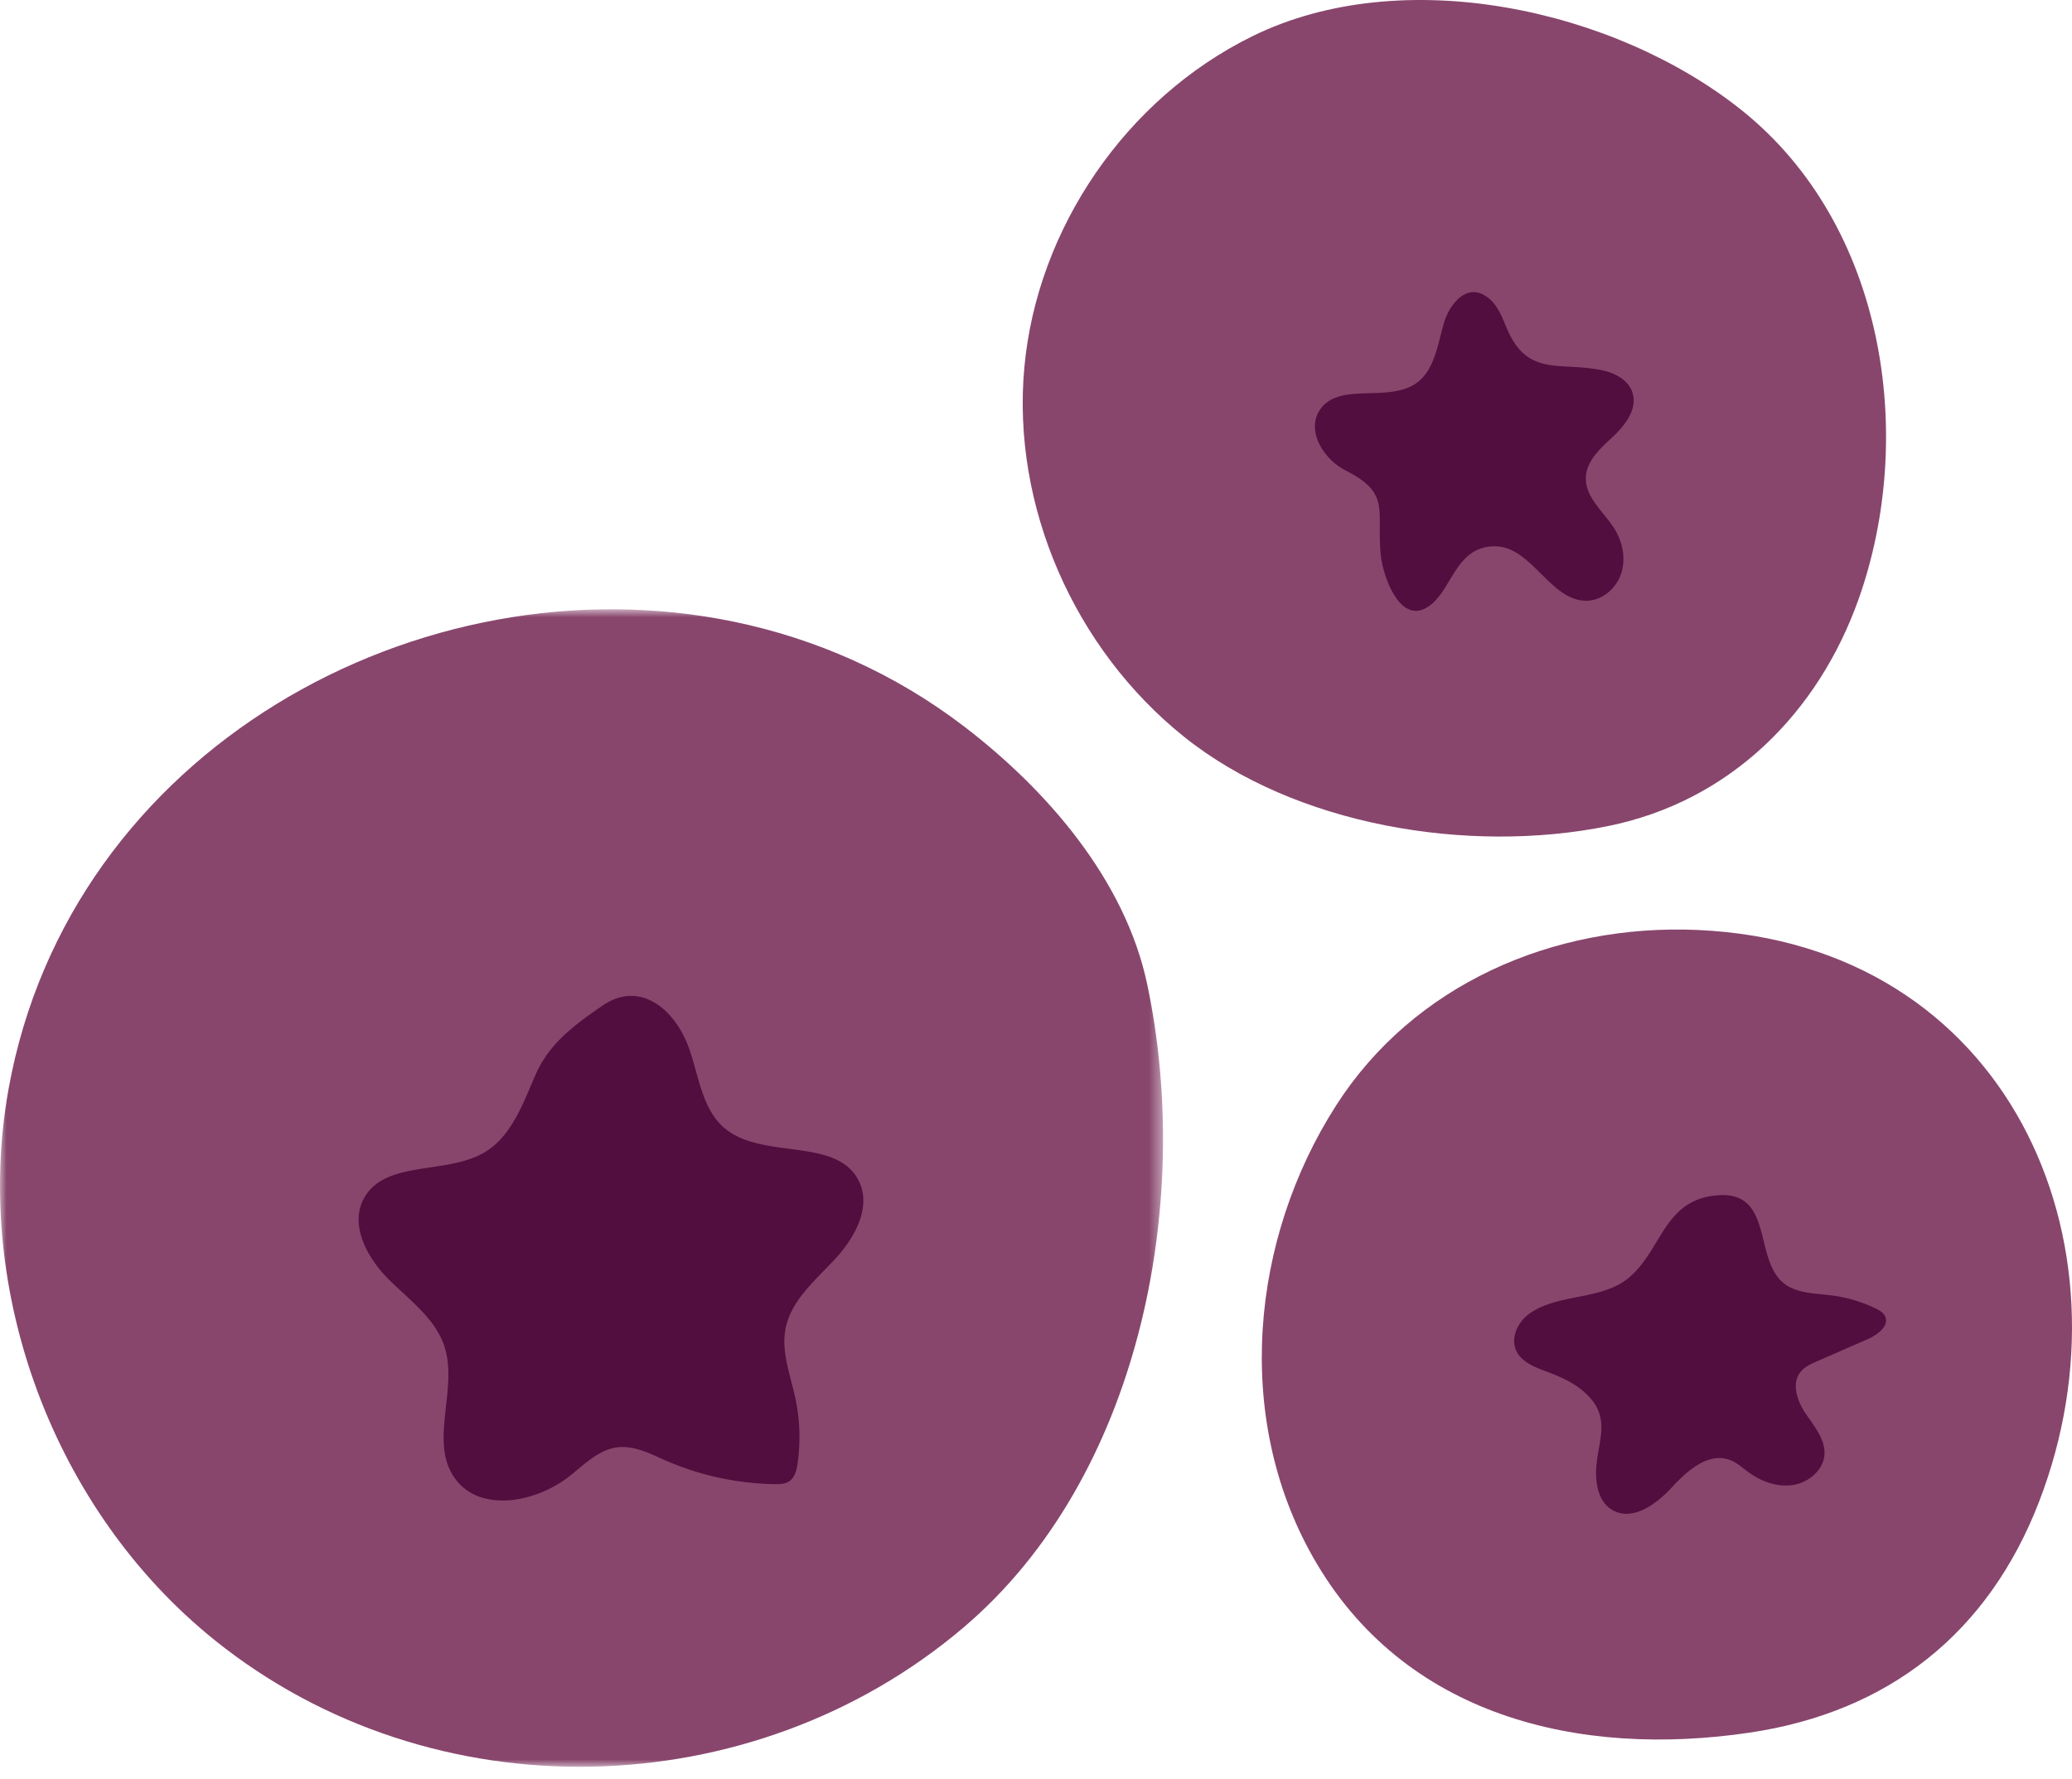 <svg width="156" height="134" xmlns="http://www.w3.org/2000/svg" xmlns:xlink="http://www.w3.org/1999/xlink"><defs><path id="a" d="M0 .883h87.564v87.17H0z"/></defs><g fill="none" fill-rule="evenodd"><g transform="translate(0 45)"><mask id="b" fill="#fff"><use xlink:href="#a"/></mask><path d="M55.232 1.815c6.153 1.272 12.103 3.865 17.406 7.932 6.192 4.748 12.072 11.523 13.73 19.358 3.504 16.526-.57 37.207-13.837 48.468-15.877 13.477-39.961 14.135-56.375.937C4.083 68.803-2.097 52.274.642 37.023 5.24 11.44 31.715-3.042 55.232 1.815" fill="#88466D" mask="url(#b)"/></g><path d="M139.941 45.098c4.34-12.25 2.01-28.137-8.803-36.791-9.533-7.63-25.515-11.155-36.846-5.58-9.537 4.69-16.21 14.493-17.169 24.935-.96 10.44 3.747 21.181 12.009 27.811 8.353 6.706 21.425 8.862 31.908 6.743 9.241-1.864 15.866-8.55 18.901-17.118" fill="#88466D"/><path d="M51.783 78.701c-1.04-2.698-3.61-4.902-6.423-2.967-2.087 1.438-4 2.83-5.031 5.186-.956 2.183-1.806 4.654-3.856 5.867-2.892 1.706-7.543.537-9.1 3.513-1.04 1.987.267 4.408 1.848 6 1.581 1.59 3.56 2.987 4.248 5.121 1.036 3.217-1.194 7.176.784 9.916 1.89 2.625 6.122 1.82 8.653-.192 1.105-.878 2.175-1.977 3.577-2.15 1.249-.157 2.442.467 3.597.976a21.423 21.423 0 008.253 1.797c.371.005.768-.007 1.08-.21.43-.285.565-.847.638-1.358.232-1.63.175-3.3-.17-4.909-.368-1.728-1.07-3.468-.744-5.204.406-2.144 2.239-3.664 3.723-5.26 1.485-1.593 2.766-3.908 1.81-5.866-1.645-3.382-7.251-1.575-10.12-4.003-1.764-1.497-1.938-4.1-2.767-6.257" fill="#510E3E"/><path d="M153.523 113.085c7.517-19.477-2.363-42.027-25.717-43.051-10.87-.477-21.398 4.117-27.227 13.24-6.411 10.03-7.704 23.424-1.736 33.97 6.805 12.037 20.067 15.144 32.893 13.236 10.48-1.557 17.973-7.512 21.787-17.395" fill="#88466D"/><path d="M134.775 96.944c-2.97-1.478-.97-7.25-5.426-6.931-4.087.293-4.203 4.111-6.708 6.206-2.054 1.714-5.257 1.181-7.42 2.659-.944.64-1.542 1.897-1.037 2.895.45.888 1.537 1.246 2.492 1.606 1.154.434 2.29 1.014 3.082 1.932 1.391 1.615.607 3.2.438 5.024-.12 1.283.105 2.813 1.282 3.426 1.513.787 3.258-.516 4.4-1.753 1.14-1.237 2.713-2.648 4.327-2.074.562.2 1.005.622 1.487.968.955.69 2.173 1.12 3.35.92 1.175-.2 2.247-1.14 2.319-2.287.074-1.143-.768-2.12-1.413-3.08-.649-.958-1.109-2.298-.35-3.181.309-.363.771-.57 1.215-.762l3.793-1.657c.765-.332 1.68-1.027 1.308-1.755-.14-.27-.43-.433-.712-.57a10.838 10.838 0 00-3.22-.965c-1.086-.144-2.232-.135-3.207-.621M117.837 27.6c-1.833-.108-3.312-.343-4.376-2.84-.333-.786-.634-1.628-1.264-2.2-1.653-1.493-3.068.305-3.501 1.822-.464 1.62-.703 3.513-2.07 4.477-2.143 1.508-5.882-.159-7.286 2.061-.986 1.563.324 3.673 1.963 4.505 3.387 1.718 2.353 2.924 2.645 6.267.14 1.613 1.365 5.173 3.374 4.115 2.017-1.063 2.12-4.692 5.26-4.666 2.762.02 4.184 4.212 6.944 4.096 1.145-.046 2.166-.94 2.528-2.04.363-1.1.124-2.347-.479-3.336-.79-1.291-2.223-2.37-2.177-3.89.039-1.279 1.12-2.226 2.05-3.096.928-.869 1.85-2.09 1.46-3.306-.297-.927-1.269-1.46-2.212-1.667-1.027-.228-1.983-.25-2.86-.302" fill="#510E3E"/></g></svg>
